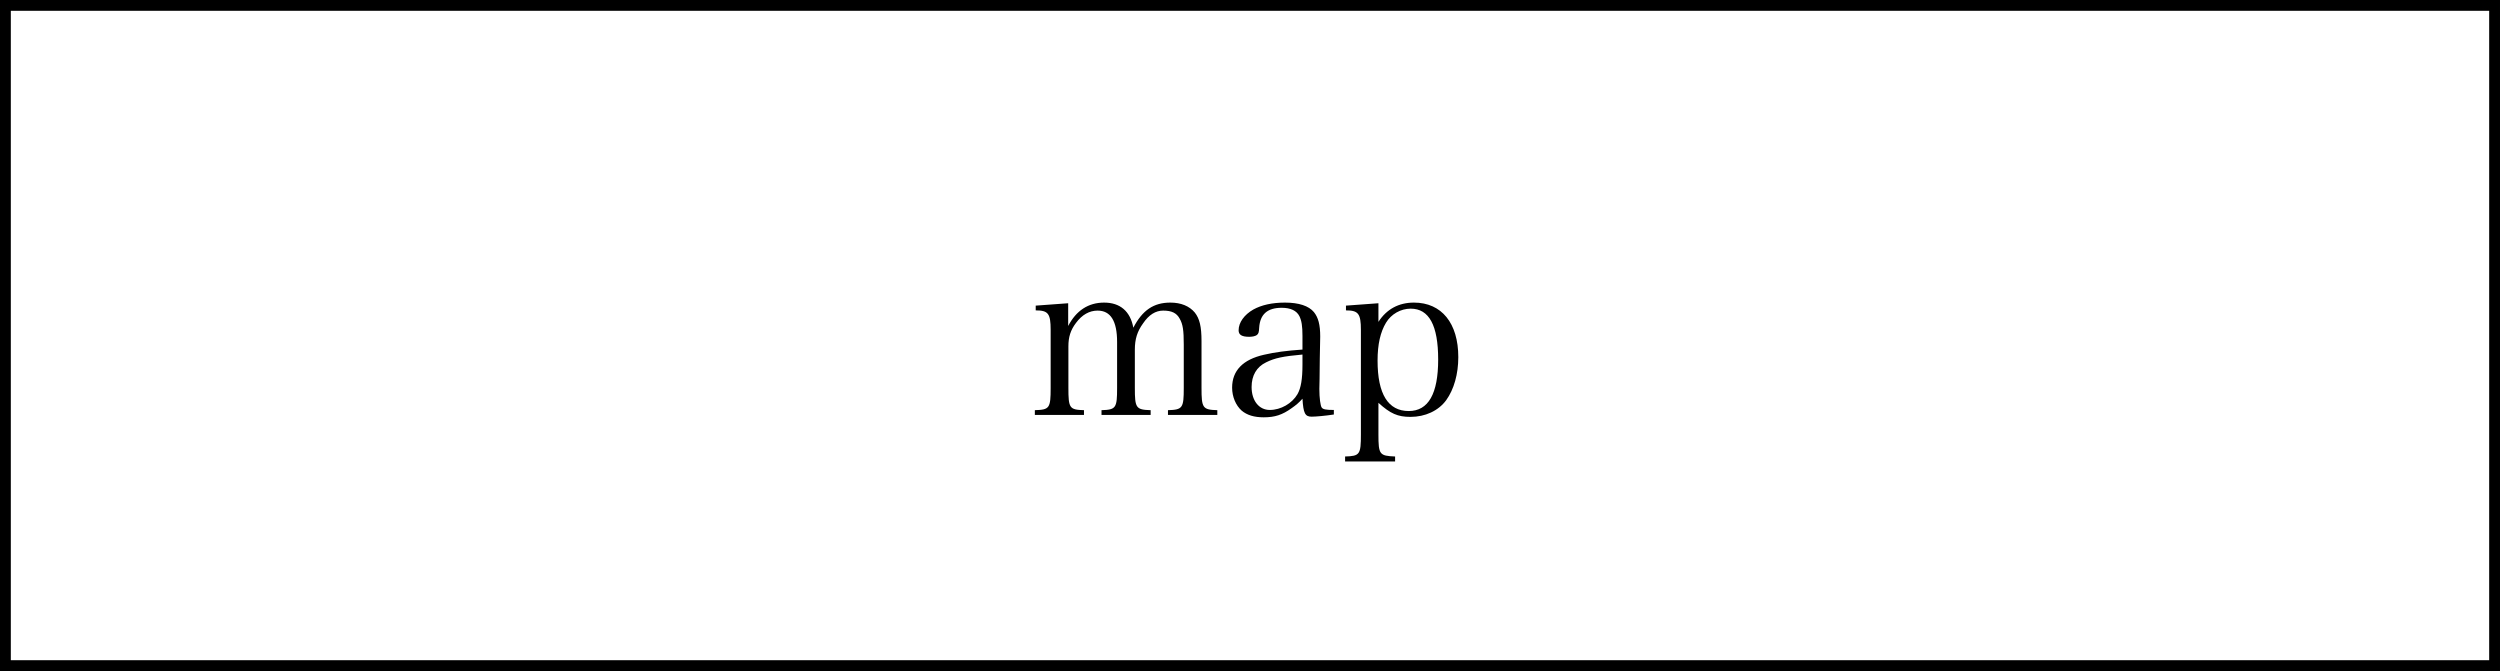 <svg width="231" height="62" viewBox="0 0 231 62" fill="none" xmlns="http://www.w3.org/2000/svg">
<path d="M98.7 28.02V30.12C99.44 28.7 100.56 27.96 102.02 27.96C103.5 27.96 104.44 28.76 104.72 30.28C105.56 28.66 106.6 27.96 108.14 27.96C109.12 27.96 109.9 28.28 110.4 28.88C110.84 29.44 111.02 30.16 111.02 31.52V35.84C111.02 37.7 111.12 37.86 112.48 37.9V38.34H107.92V37.9C109.28 37.86 109.38 37.7 109.38 35.84V31.86C109.38 30.52 109.3 29.96 109 29.44C108.72 28.92 108.26 28.7 107.48 28.7C106.78 28.7 106.16 29.08 105.62 29.88C105.08 30.62 104.86 31.34 104.86 32.3V35.84C104.86 37.7 104.96 37.86 106.32 37.9V38.34H101.78V37.9C103.12 37.86 103.22 37.7 103.22 35.84V31.6C103.22 29.66 102.62 28.7 101.42 28.7C100.66 28.7 99.98 29.08 99.42 29.84C98.92 30.5 98.72 31.14 98.72 32V35.84C98.72 37.72 98.82 37.86 100.16 37.9V38.34H95.62V37.9C96.98 37.86 97.08 37.72 97.08 35.84V30.48C97.08 28.98 96.86 28.68 95.7 28.68V28.24L98.7 28.02ZM123.248 37.88V38.3C122.468 38.42 121.588 38.5 121.188 38.5C120.588 38.5 120.428 38.18 120.348 36.84C120.028 37.2 119.768 37.42 119.368 37.7C118.488 38.34 117.788 38.56 116.768 38.56C115.888 38.56 115.228 38.36 114.728 37.94C114.188 37.46 113.848 36.66 113.848 35.82C113.848 34.24 114.848 33.22 116.788 32.78C117.828 32.54 118.888 32.4 120.348 32.3V31.04C120.348 30.12 120.268 29.64 120.068 29.22C119.808 28.7 119.248 28.44 118.428 28.44C117.108 28.44 116.428 29.04 116.348 30.28C116.328 30.7 116.288 30.84 116.128 30.96C115.988 31.06 115.728 31.12 115.428 31.12C114.748 31.12 114.448 30.94 114.448 30.52C114.448 29.8 114.968 29.08 115.808 28.6C116.568 28.18 117.548 27.96 118.728 27.96C120.008 27.96 120.928 28.26 121.408 28.84C121.808 29.34 121.988 30 121.988 31.1C121.988 31.16 121.988 31.16 121.948 33.12L121.928 35.02L121.908 35.94C121.908 36.78 122.008 37.5 122.128 37.66C122.248 37.82 122.488 37.88 123.248 37.88ZM120.348 33.7V32.76C118.568 32.92 117.788 33.08 116.988 33.48C116.108 33.9 115.648 34.7 115.648 35.76C115.648 37.02 116.328 37.88 117.328 37.88C118.348 37.88 119.388 37.28 119.888 36.42C120.208 35.86 120.348 35.02 120.348 33.7ZM127.367 28.02V29.74C128.127 28.56 129.247 27.96 130.647 27.96C133.207 27.96 134.747 29.86 134.747 33C134.747 34.56 134.347 35.98 133.627 36.98C132.907 37.96 131.687 38.52 130.327 38.52C129.147 38.52 128.467 38.22 127.367 37.22V40.14C127.367 42 127.467 42.12 128.907 42.18V42.64H124.287V42.18C125.647 42.14 125.747 42 125.747 40.14V30.48C125.747 28.98 125.507 28.68 124.367 28.68V28.24L127.367 28.02ZM127.287 33.32C127.287 36.42 128.267 37.98 130.167 37.98C131.987 37.98 132.887 36.38 132.887 33.22C132.887 30.06 132.047 28.52 130.347 28.52C129.427 28.52 128.547 29.02 128.067 29.82C127.547 30.68 127.287 31.82 127.287 33.32Z" fill="black"/>
<rect x="0.5" y="0.5" width="230" height="61" stroke="black"/>
</svg>
